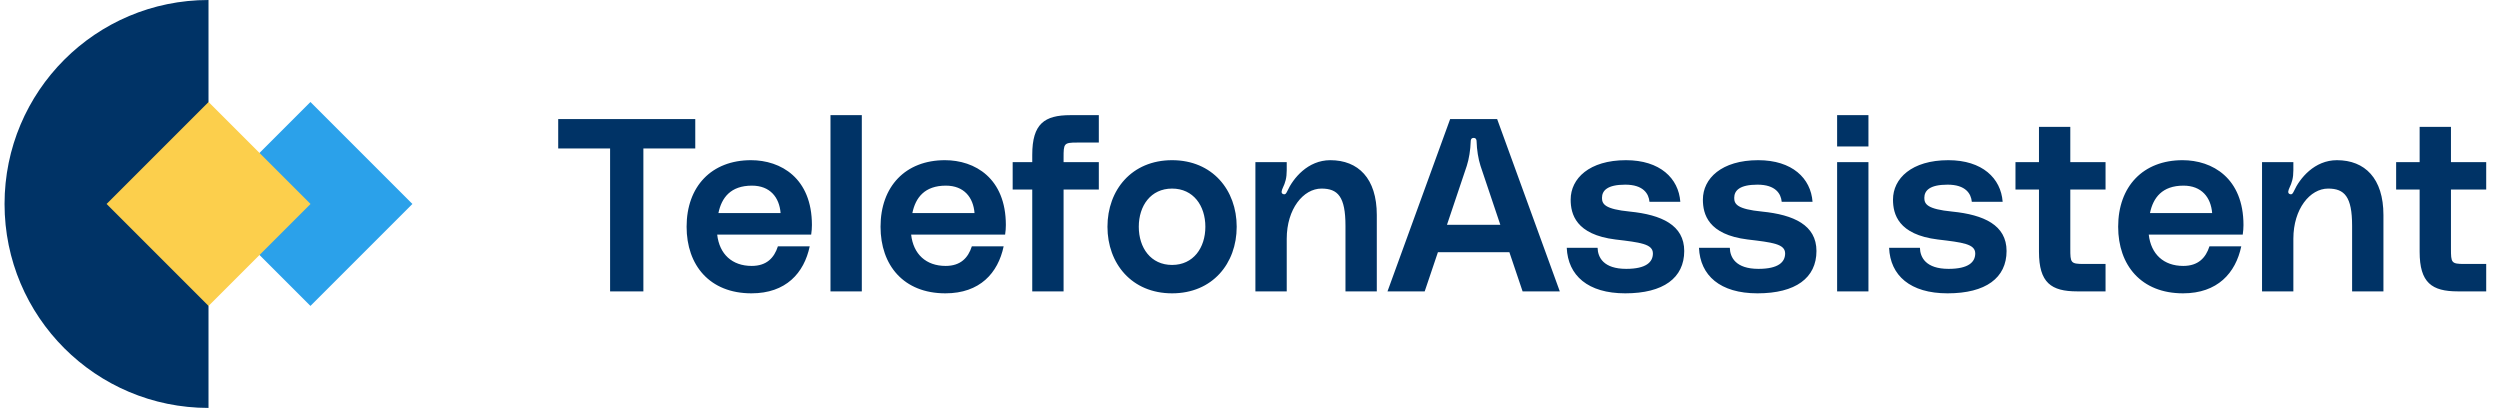 <svg width="429" height="70" viewBox="0 0 429 70" fill="none" xmlns="http://www.w3.org/2000/svg">
<g clip-path="url(#clip0_5898_107)">
<path d="M35.78 70C16.442 70 0.78 54.337 0.78 35C0.78 15.662 16.442 0 35.78 0V70Z" fill="#003366"/>
<path d="M53.272 17.501L35.774 34.998L53.272 52.495L70.769 34.998L53.272 17.501Z" fill="#2BA1EA"/>
<path d="M35.788 17.503L18.29 35L35.788 52.497L53.285 35L35.788 17.503Z" fill="#FCCF4C"/>
</g>
<path d="M95.788 20.432H119.308V25.472H110.404V50H104.692V25.472H95.788V20.432ZM139.325 38.618C139.325 39.206 139.283 39.626 139.199 40.256H123.071C123.449 43.616 125.633 45.632 128.993 45.632C131.555 45.632 132.857 44.246 133.487 42.272H138.947C137.981 46.85 134.873 50.336 128.951 50.336C121.769 50.336 117.821 45.506 117.821 38.912C117.821 31.982 122.105 27.488 128.867 27.488C133.991 27.488 139.325 30.554 139.325 38.618ZM123.281 36.56H133.949C133.739 33.872 132.143 31.856 129.035 31.856C125.381 31.856 123.827 33.914 123.281 36.56ZM142.511 19.76H147.887V50H142.511V19.76ZM172.605 38.618C172.605 39.206 172.563 39.626 172.479 40.256H156.351C156.729 43.616 158.913 45.632 162.273 45.632C164.835 45.632 166.137 44.246 166.767 42.272H172.227C171.261 46.85 168.153 50.336 162.231 50.336C155.049 50.336 151.101 45.506 151.101 38.912C151.101 31.982 155.385 27.488 162.147 27.488C167.271 27.488 172.605 30.554 172.605 38.618ZM156.561 36.56H167.229C167.019 33.872 165.423 31.856 162.315 31.856C158.661 31.856 157.107 33.914 156.561 36.56ZM184.82 24.464C182.552 24.464 182.51 24.632 182.51 27.068V27.824H188.558V32.528H182.51V50H177.134V32.528H173.774V27.824H177.134V26.564C177.134 21.23 179.234 19.76 183.686 19.76H188.558V24.464H184.82ZM201.128 27.488C208.058 27.488 212.216 32.612 212.216 38.912C212.216 45.212 208.058 50.336 201.128 50.336C194.198 50.336 190.04 45.212 190.04 38.912C190.04 32.612 194.198 27.488 201.128 27.488ZM201.128 45.464C204.782 45.464 206.84 42.524 206.84 38.912C206.84 35.3 204.782 32.36 201.128 32.36C197.474 32.36 195.416 35.3 195.416 38.912C195.416 42.524 197.474 45.464 201.128 45.464ZM228.279 27.488C233.067 27.488 236.259 30.596 236.259 36.896V50H230.883V38.744C230.883 33.746 229.581 32.36 226.767 32.36C223.659 32.36 220.803 35.846 220.803 40.97V50H215.427V27.824H220.803V29.21C220.803 30.554 220.551 31.352 220.131 32.234C219.963 32.612 219.711 33.2 220.257 33.326C220.593 33.41 220.719 33.158 220.887 32.822C221.895 30.596 224.415 27.488 228.279 27.488ZM261.278 50L259.01 43.28H246.746L244.478 50H238.094L248.846 20.432H256.91L267.662 50H261.278ZM248.3 38.576H257.456L254.054 28.454C253.676 27.278 253.424 25.724 253.382 24.254C253.382 24.002 253.298 23.666 252.878 23.666C252.458 23.666 252.374 24.002 252.374 24.254C252.332 25.724 252.08 27.278 251.702 28.454L248.3 38.576ZM268.854 42.524H274.146C274.188 44.162 275.154 46.136 279.06 46.136C282.504 46.136 283.638 44.96 283.638 43.49C283.638 41.852 281.454 41.6 277.212 41.096C270.408 40.256 269.526 36.728 269.526 34.25C269.526 30.638 272.718 27.488 279.018 27.488C284.856 27.488 288.048 30.596 288.342 34.628H283.05C282.924 33.242 282 31.688 278.892 31.688C275.826 31.688 274.902 32.696 274.902 33.956C274.902 35.006 275.364 35.888 279.69 36.308C285.108 36.854 289.014 38.618 289.014 43.07C289.014 47.69 285.444 50.336 278.892 50.336C272.466 50.336 269.064 47.27 268.854 42.524ZM291.544 42.524H296.836C296.878 44.162 297.844 46.136 301.75 46.136C305.194 46.136 306.328 44.96 306.328 43.49C306.328 41.852 304.144 41.6 299.902 41.096C293.098 40.256 292.216 36.728 292.216 34.25C292.216 30.638 295.408 27.488 301.708 27.488C307.546 27.488 310.738 30.596 311.032 34.628H305.74C305.614 33.242 304.69 31.688 301.582 31.688C298.516 31.688 297.592 32.696 297.592 33.956C297.592 35.006 298.054 35.888 302.38 36.308C307.798 36.854 311.704 38.618 311.704 43.07C311.704 47.69 308.134 50.336 301.582 50.336C295.156 50.336 291.754 47.27 291.544 42.524ZM315.249 25.136V19.76H320.625V25.136H315.249ZM315.249 50V27.824H320.625V50H315.249ZM324.167 42.524H329.459C329.501 44.162 330.467 46.136 334.373 46.136C337.817 46.136 338.951 44.96 338.951 43.49C338.951 41.852 336.767 41.6 332.525 41.096C325.721 40.256 324.839 36.728 324.839 34.25C324.839 30.638 328.031 27.488 334.331 27.488C340.169 27.488 343.361 30.596 343.655 34.628H338.363C338.237 33.242 337.313 31.688 334.205 31.688C331.139 31.688 330.215 32.696 330.215 33.956C330.215 35.006 330.677 35.888 335.003 36.308C340.421 36.854 344.327 38.618 344.327 43.07C344.327 47.69 340.757 50.336 334.205 50.336C327.779 50.336 324.377 47.27 324.167 42.524ZM361.312 32.528H355.264V42.65C355.264 45.086 355.306 45.296 357.574 45.296H361.312V50H356.44C351.988 50 349.888 48.53 349.888 43.196V32.528H345.856V27.824H349.888V21.776H355.264V27.824H361.312V32.528ZM384.98 38.618C384.98 39.206 384.938 39.626 384.854 40.256H368.726C369.104 43.616 371.288 45.632 374.648 45.632C377.21 45.632 378.512 44.246 379.142 42.272H384.602C383.636 46.85 380.528 50.336 374.606 50.336C367.424 50.336 363.476 45.506 363.476 38.912C363.476 31.982 367.76 27.488 374.522 27.488C379.646 27.488 384.98 30.554 384.98 38.618ZM368.936 36.56H379.604C379.394 33.872 377.798 31.856 374.69 31.856C371.036 31.856 369.482 33.914 368.936 36.56ZM401.017 27.488C405.805 27.488 408.997 30.596 408.997 36.896V50H403.621V38.744C403.621 33.746 402.319 32.36 399.505 32.36C396.397 32.36 393.541 35.846 393.541 40.97V50H388.165V27.824H393.541V29.21C393.541 30.554 393.289 31.352 392.869 32.234C392.701 32.612 392.449 33.2 392.995 33.326C393.331 33.41 393.457 33.158 393.625 32.822C394.633 30.596 397.153 27.488 401.017 27.488ZM426.633 32.528H420.585V42.65C420.585 45.086 420.627 45.296 422.895 45.296H426.633V50H421.761C417.309 50 415.209 48.53 415.209 43.196V32.528H411.177V27.824H415.209V21.776H420.585V27.824H426.633V32.528Z" fill="#003366"/>
<defs>
<clipPath id="clip0_5898_107">
<rect width="70" height="70" fill="white" transform="translate(0.78)"/>
</clipPath>
</defs>
</svg>
